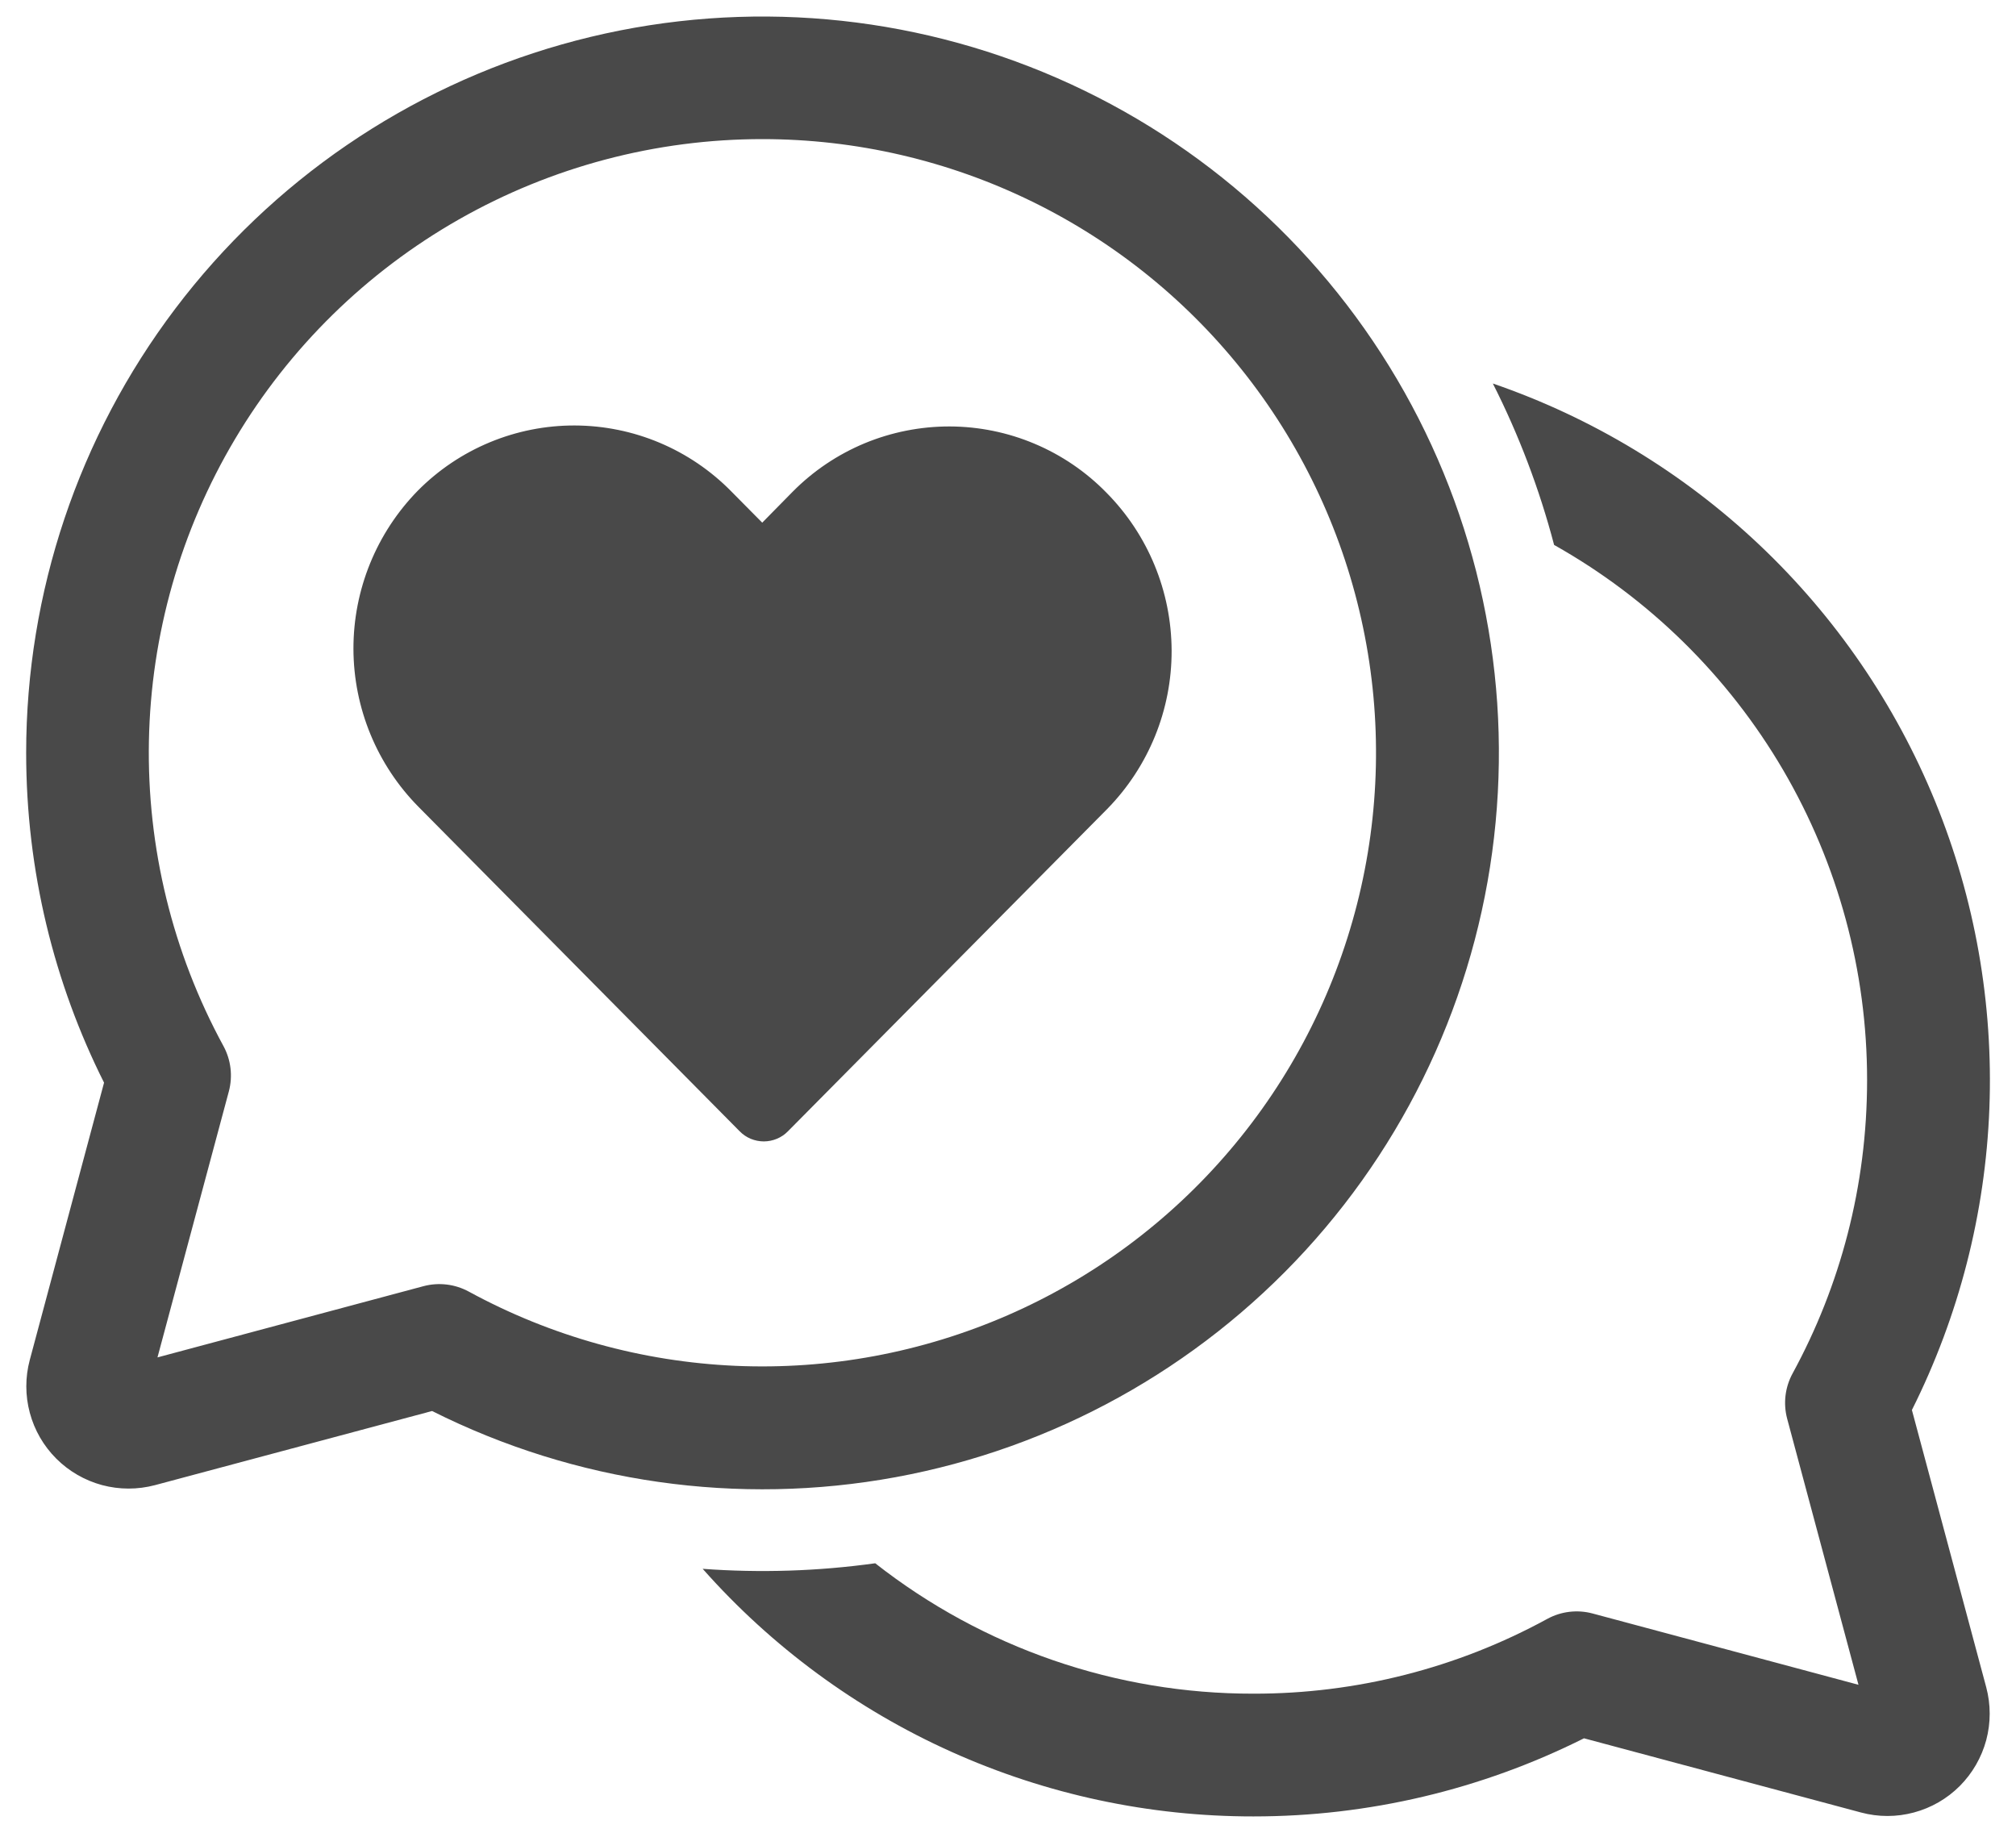 <svg width="44" height="40" viewBox="0 0 44 40" fill="none" xmlns="http://www.w3.org/2000/svg">
<path d="M9.121 10.707C9.569 10.255 10.103 9.897 10.69 9.653C11.278 9.409 11.908 9.284 12.545 9.286C13.181 9.288 13.811 9.416 14.397 9.663C14.983 9.91 15.515 10.271 15.961 10.725L16.636 11.407L17.3 10.732C17.748 10.279 18.282 9.92 18.87 9.675C19.459 9.431 20.09 9.306 20.727 9.307C21.364 9.309 21.994 9.437 22.581 9.685C23.169 9.933 23.701 10.295 24.146 10.75C25.056 11.668 25.567 12.907 25.571 14.199C25.575 15.491 25.07 16.732 24.166 17.655L17.196 24.691C17.128 24.761 17.046 24.816 16.955 24.854C16.865 24.891 16.768 24.911 16.67 24.911C16.573 24.911 16.476 24.891 16.385 24.854C16.295 24.816 16.213 24.761 16.145 24.691L9.139 17.614C8.229 16.696 7.718 15.457 7.714 14.164C7.711 12.872 8.216 11.63 9.121 10.707ZM0.571 16.429C0.571 19.014 1.184 21.462 2.271 23.629L0.65 29.68C0.549 30.058 0.549 30.457 0.651 30.835C0.752 31.213 0.951 31.557 1.228 31.834C1.505 32.111 1.85 32.31 2.228 32.412C2.606 32.513 3.004 32.513 3.382 32.413L9.43 30.795C12.556 32.364 16.108 32.871 19.548 32.239C22.988 31.607 26.128 29.869 28.491 27.291C30.855 24.712 32.312 21.433 32.642 17.951C32.973 14.469 32.158 10.974 30.322 7.997C28.486 5.02 25.73 2.723 22.47 1.455C19.21 0.186 15.626 0.016 12.261 0.97C8.895 1.924 5.933 3.949 3.824 6.739C1.714 9.529 0.572 12.931 0.571 16.429ZM16.643 3.036C18.683 3.036 20.696 3.503 22.528 4.4C24.361 5.297 25.964 6.601 27.215 8.212C28.467 9.823 29.334 11.699 29.75 13.696C30.167 15.693 30.121 17.759 29.617 19.736C29.113 21.713 28.165 23.549 26.843 25.103C25.522 26.658 23.863 27.89 21.993 28.705C20.122 29.52 18.091 29.898 16.053 29.809C14.014 29.719 12.024 29.165 10.232 28.189C9.929 28.024 9.574 27.982 9.241 28.071L3.437 29.625L4.995 23.818C5.083 23.486 5.041 23.132 4.877 22.83C3.766 20.79 3.206 18.497 3.25 16.175C3.294 13.853 3.941 11.582 5.128 9.585C6.314 7.589 8 5.935 10.019 4.787C12.037 3.639 14.32 3.035 16.643 3.036ZM15.336 34.239C16.842 35.94 18.693 37.302 20.765 38.233C22.838 39.165 25.085 39.645 27.357 39.643C29.862 39.644 32.332 39.06 34.571 37.938L40.616 39.557C40.994 39.659 41.393 39.659 41.772 39.557C42.15 39.456 42.495 39.257 42.772 38.98C43.049 38.702 43.248 38.357 43.35 37.979C43.451 37.6 43.451 37.202 43.35 36.823L41.728 30.773C42.755 28.724 43.331 26.48 43.419 24.19C43.506 21.9 43.104 19.618 42.238 17.497C41.371 15.375 40.062 13.463 38.397 11.889C36.731 10.315 34.749 9.115 32.582 8.37C33.151 9.494 33.599 10.675 33.919 11.893C35.992 13.058 37.717 14.754 38.918 16.806C40.118 18.859 40.751 21.194 40.75 23.571C40.75 25.893 40.161 28.071 39.125 29.973C38.96 30.275 38.917 30.628 39.005 30.961L40.562 36.77L34.759 35.214C34.426 35.125 34.072 35.167 33.77 35.332C31.803 36.407 29.598 36.968 27.357 36.964C24.364 36.969 21.456 35.966 19.102 34.118C17.854 34.291 16.592 34.332 15.336 34.239Z" fill="#494949"/>
</svg>
